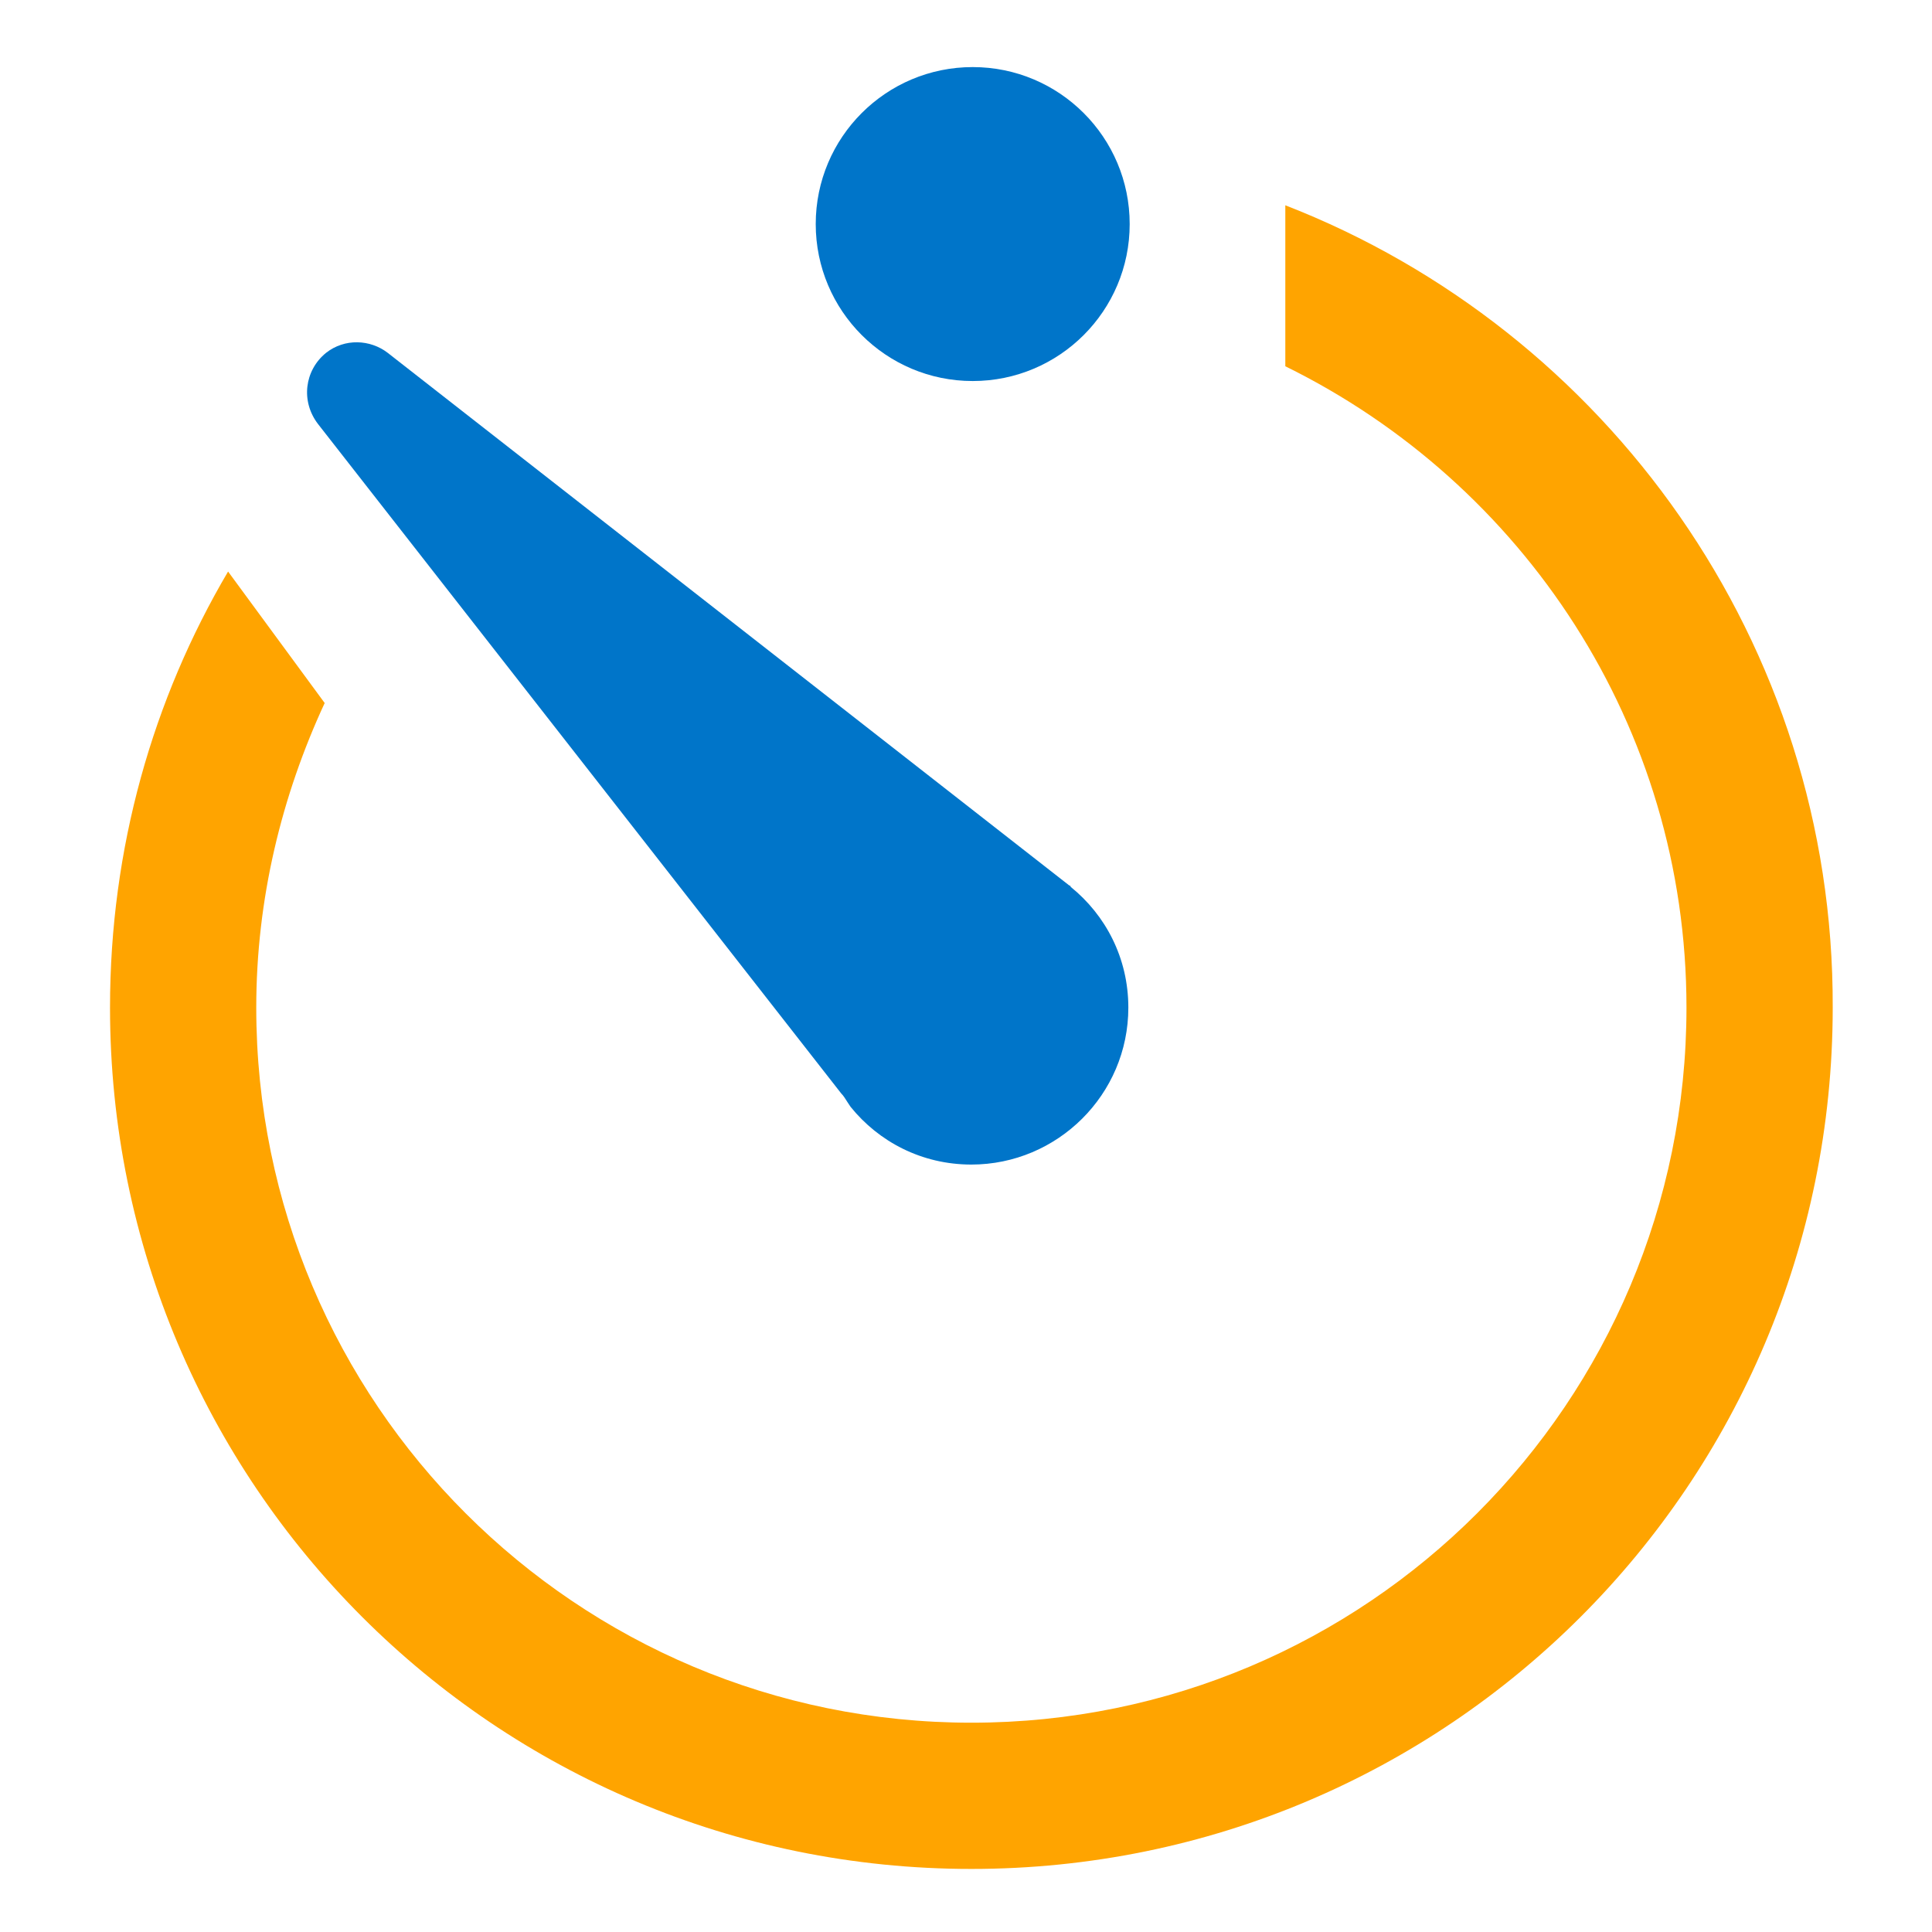 <?xml version="1.0" encoding="utf-8"?>
<!-- Generator: Adobe Illustrator 25.0.0, SVG Export Plug-In . SVG Version: 6.00 Build 0)  -->
<svg version="1.1" id="Layer_1" xmlns="http://www.w3.org/2000/svg" xmlns:xlink="http://www.w3.org/1999/xlink" x="0px" y="0px"
	 viewBox="0 0 144 144" style="enable-background:new 0 0 144 144;" xml:space="preserve">
<style type="text/css">
	.st0{fill:#FFA400;}
	.st1{fill:#0075C9;}
</style>
<path class="st0" d="M95.8,15.3v12c17.7,8.7,29.9,26.8,29.9,47.8c0,29.4-23.8,53.3-53.3,53.3c-29.4,0-53.3-23.8-53.3-53.3
	c0-8.1,1.9-15.8,5.1-22.7l-7.2-9.8c-5.6,9.5-8.8,20.6-8.8,32.5c0,35.5,28.7,64.2,64.2,64.2c35.5,0,64.2-28.7,64.2-64.2
	C136.7,47.9,119.7,24.6,95.8,15.3z"/>
<circle class="st1" cx="72.5" cy="16.7" r="11.7"/>
<path class="st1" d="M62.7,81.5c0.2,0.2,0.3,0.4,0.5,0.7l0.2,0.3c0,0,0,0,0,0c2.1,2.6,5.3,4.3,9,4.3c6.4,0,11.7-5.2,11.7-11.7
	c0-3.7-1.7-6.9-4.3-9c0,0,0-0.1-0.1-0.1L28.9,26.3c-1.3-1-3.2-1.1-4.6,0c-1.6,1.3-1.9,3.6-0.6,5.3L62.7,81.5z"/>
</svg>
